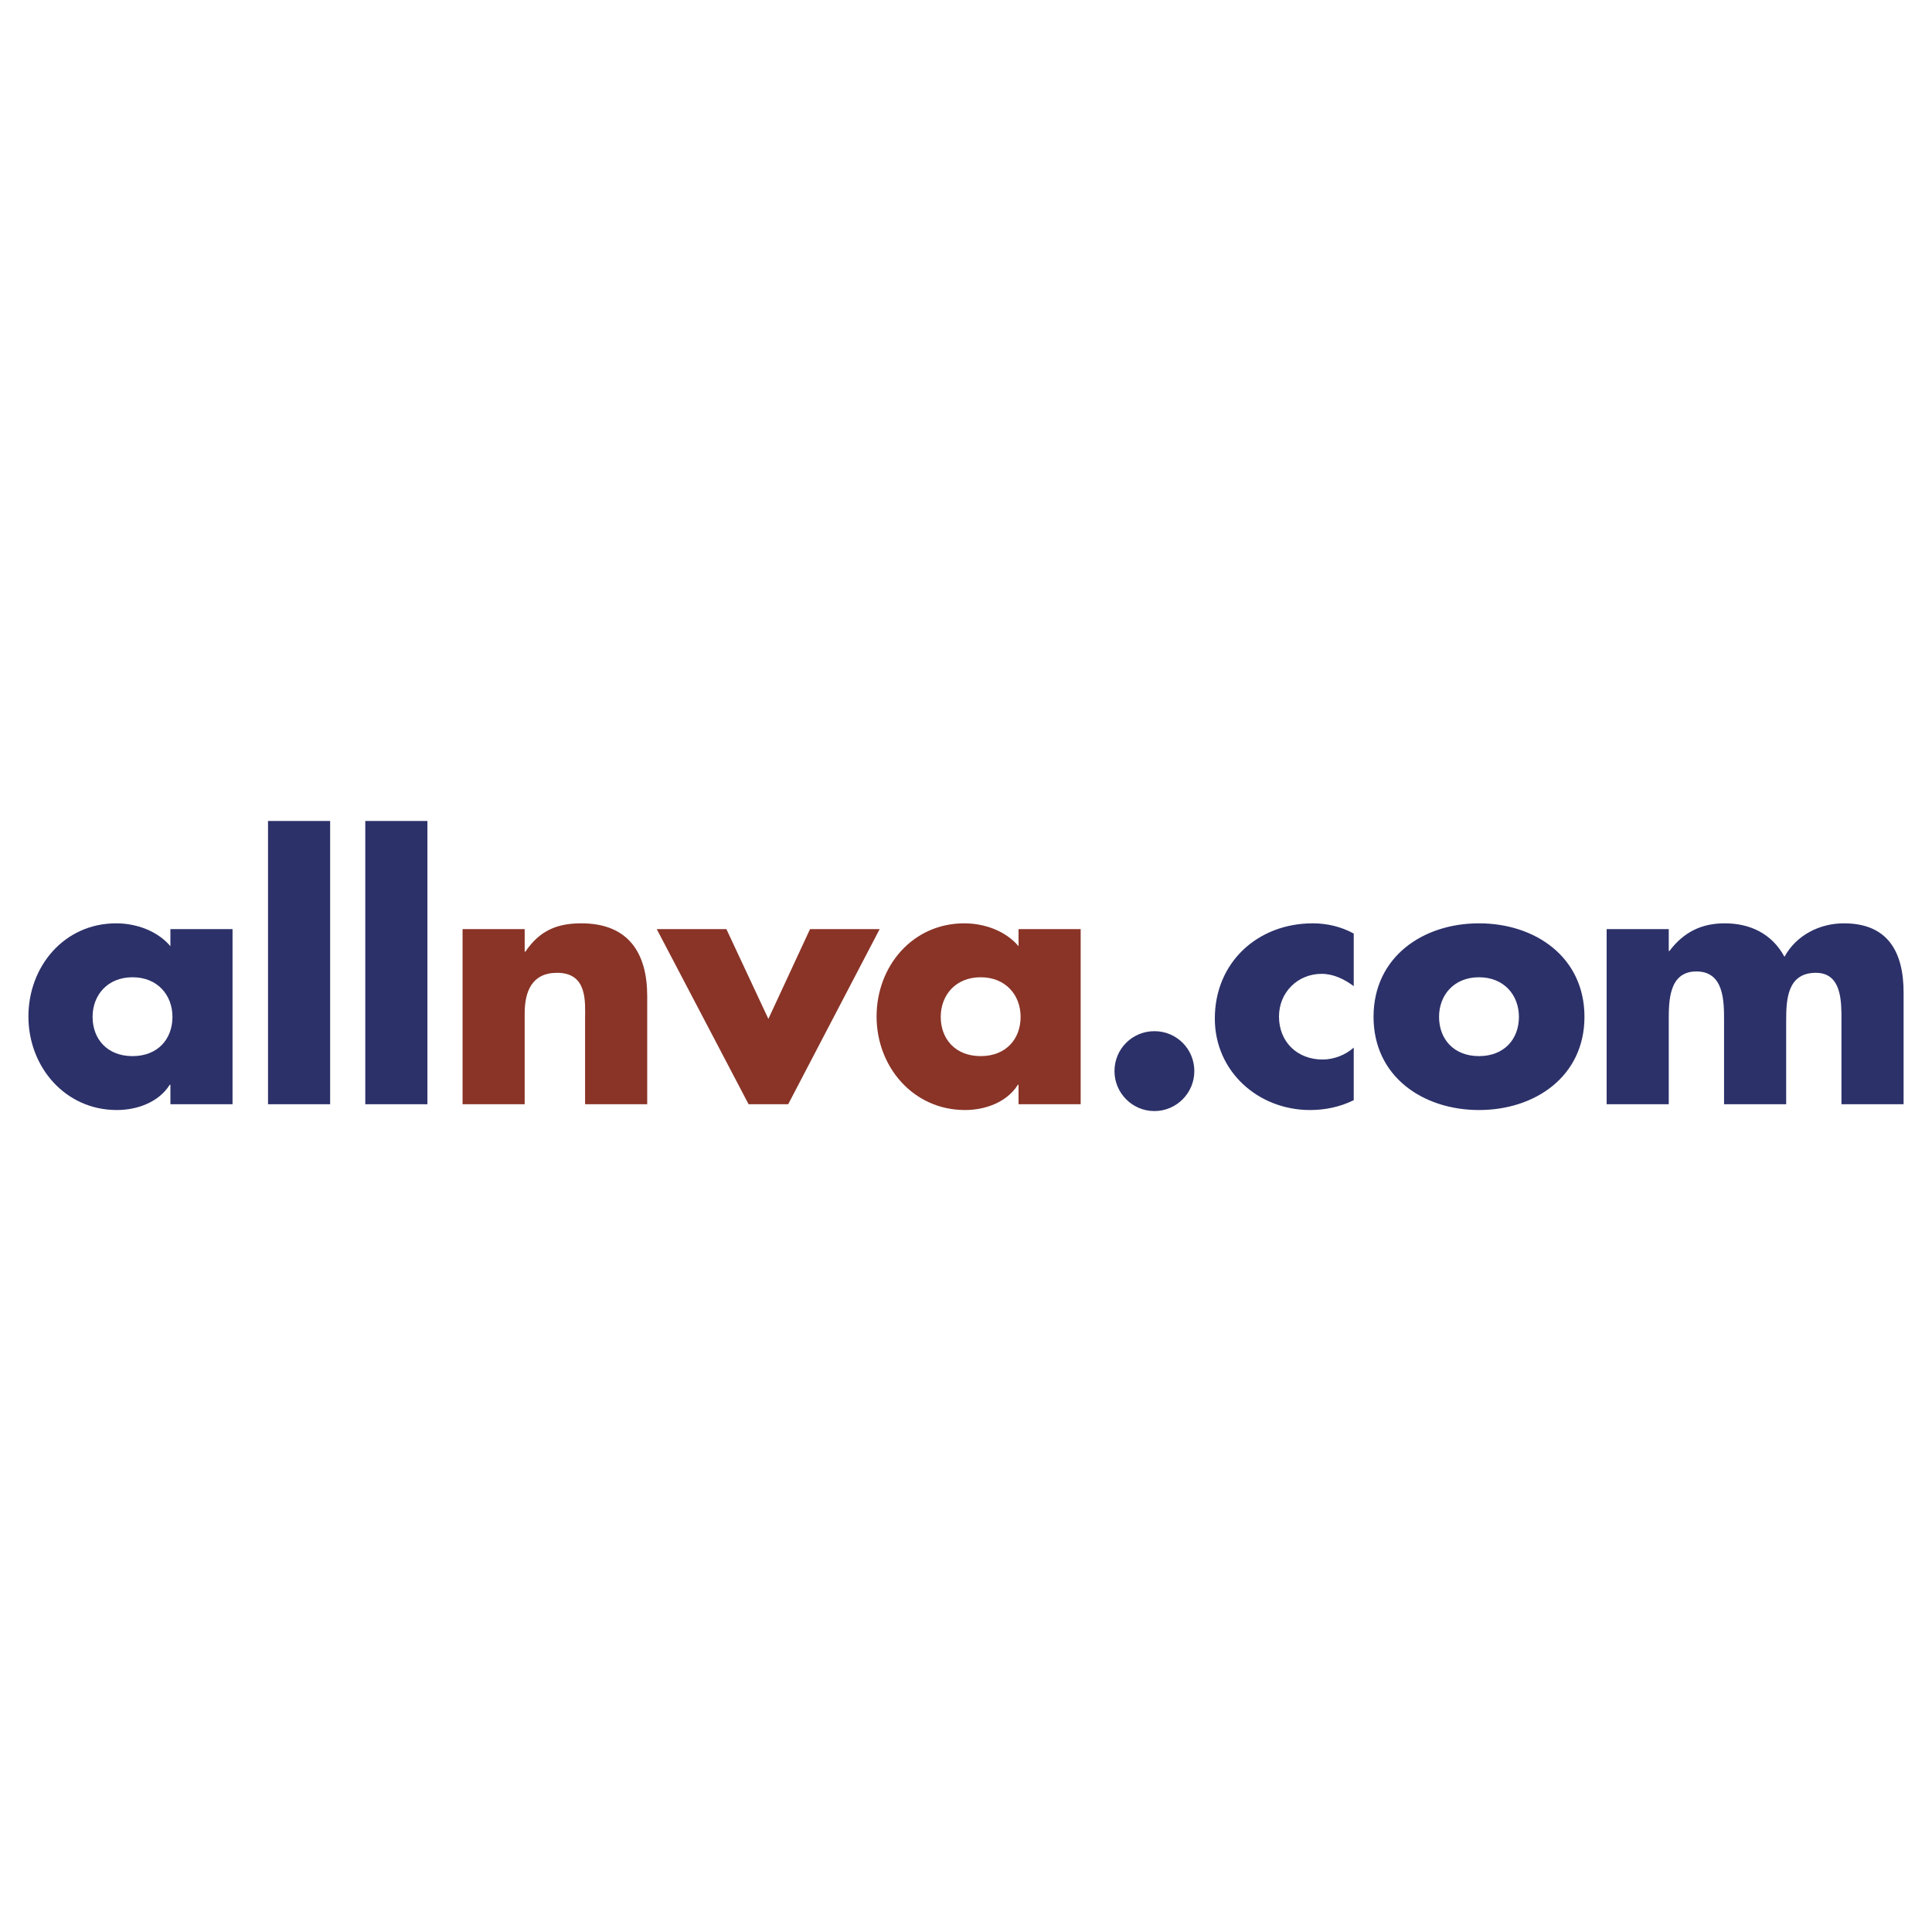 <svg xmlns="http://www.w3.org/2000/svg" width="2500" height="2500" viewBox="0 0 192.756 192.756"><g fill-rule="evenodd" clip-rule="evenodd"><path fill="#fff" d="M0 0h192.756v192.756H0V0z"/><path d="M13.222 97.502c2.519 0 3.984 1.805 3.984 3.949 0 2.215-1.465 3.918-3.984 3.918-2.52 0-3.985-1.703-3.985-3.918 0-2.144 1.465-3.949 3.985-3.949zm9.977-4.802h-6.198v1.703c-1.294-1.532-3.405-2.282-5.414-2.282-5.176 0-8.752 4.291-8.752 9.297s3.645 9.33 8.82 9.33c2.043 0 4.189-.783 5.279-2.52h.068v1.941H23.2V92.7h-.001zM32.938 110.17H26.74V81.906h6.198v28.264zM42.643 110.17h-6.198V81.906h6.198v28.264z" fill="#2c3169"/><path d="M52.348 94.948h.068c1.43-2.111 3.167-2.827 5.584-2.827 4.698 0 6.572 2.962 6.572 7.254v10.795h-6.198v-8.514c0-1.668.271-4.598-2.792-4.598-2.52 0-3.235 1.873-3.235 4.053v9.059H46.15V92.7h6.198v2.248zM76.661 101.656l4.155-8.956h6.947l-9.125 17.47h-3.951L65.526 92.7h6.947l4.188 8.956zM97.842 97.502c2.521 0 3.984 1.805 3.984 3.949 0 2.215-1.463 3.918-3.984 3.918-2.52 0-3.984-1.703-3.984-3.918 0-2.144 1.464-3.949 3.984-3.949zm9.978-4.802h-6.199v1.703c-1.293-1.532-3.404-2.282-5.413-2.282-5.178 0-8.752 4.291-8.752 9.297s3.644 9.33 8.82 9.33c2.042 0 4.188-.783 5.278-2.52h.066v1.941h6.199V92.7h.001z" fill="#893427"/><path d="M119.158 106.867c0 2.18-1.77 3.984-3.982 3.984s-3.984-1.805-3.984-3.984c0-2.215 1.771-3.986 3.984-3.986s3.982 1.771 3.982 3.986zM135.062 98.387c-.92-.682-2.01-1.227-3.201-1.227-2.383 0-4.256 1.84-4.256 4.258 0 2.52 1.805 4.291 4.359 4.291 1.088 0 2.279-.443 3.098-1.193v5.246c-1.363.68-2.861.986-4.359.986-5.176 0-9.5-3.848-9.5-9.125 0-5.62 4.291-9.502 9.773-9.502 1.43 0 2.859.34 4.086 1.021v5.245zM147.559 97.502c2.521 0 3.984 1.805 3.984 3.949 0 2.215-1.463 3.918-3.984 3.918-2.52 0-3.984-1.703-3.984-3.918-.001-2.144 1.464-3.949 3.984-3.949zm0-5.381c-5.619 0-10.521 3.371-10.521 9.33 0 5.961 4.938 9.297 10.521 9.297 5.619 0 10.523-3.371 10.523-9.297 0-5.959-4.904-9.33-10.523-9.33zM166.492 94.88h.068c1.465-1.942 3.27-2.759 5.518-2.759 2.52 0 4.699 1.021 5.959 3.337 1.191-2.179 3.541-3.337 5.926-3.337 4.426 0 5.959 2.895 5.959 6.914v11.135h-6.199v-8.344c0-1.805.07-4.768-2.553-4.768-2.861 0-2.963 2.691-2.963 4.768v8.344h-6.197v-8.344c0-1.941 0-4.904-2.76-4.904-2.758 0-2.758 2.963-2.758 4.904v8.344h-6.197V92.7h6.197v2.18z" fill="#2c3169"/></g></svg>
